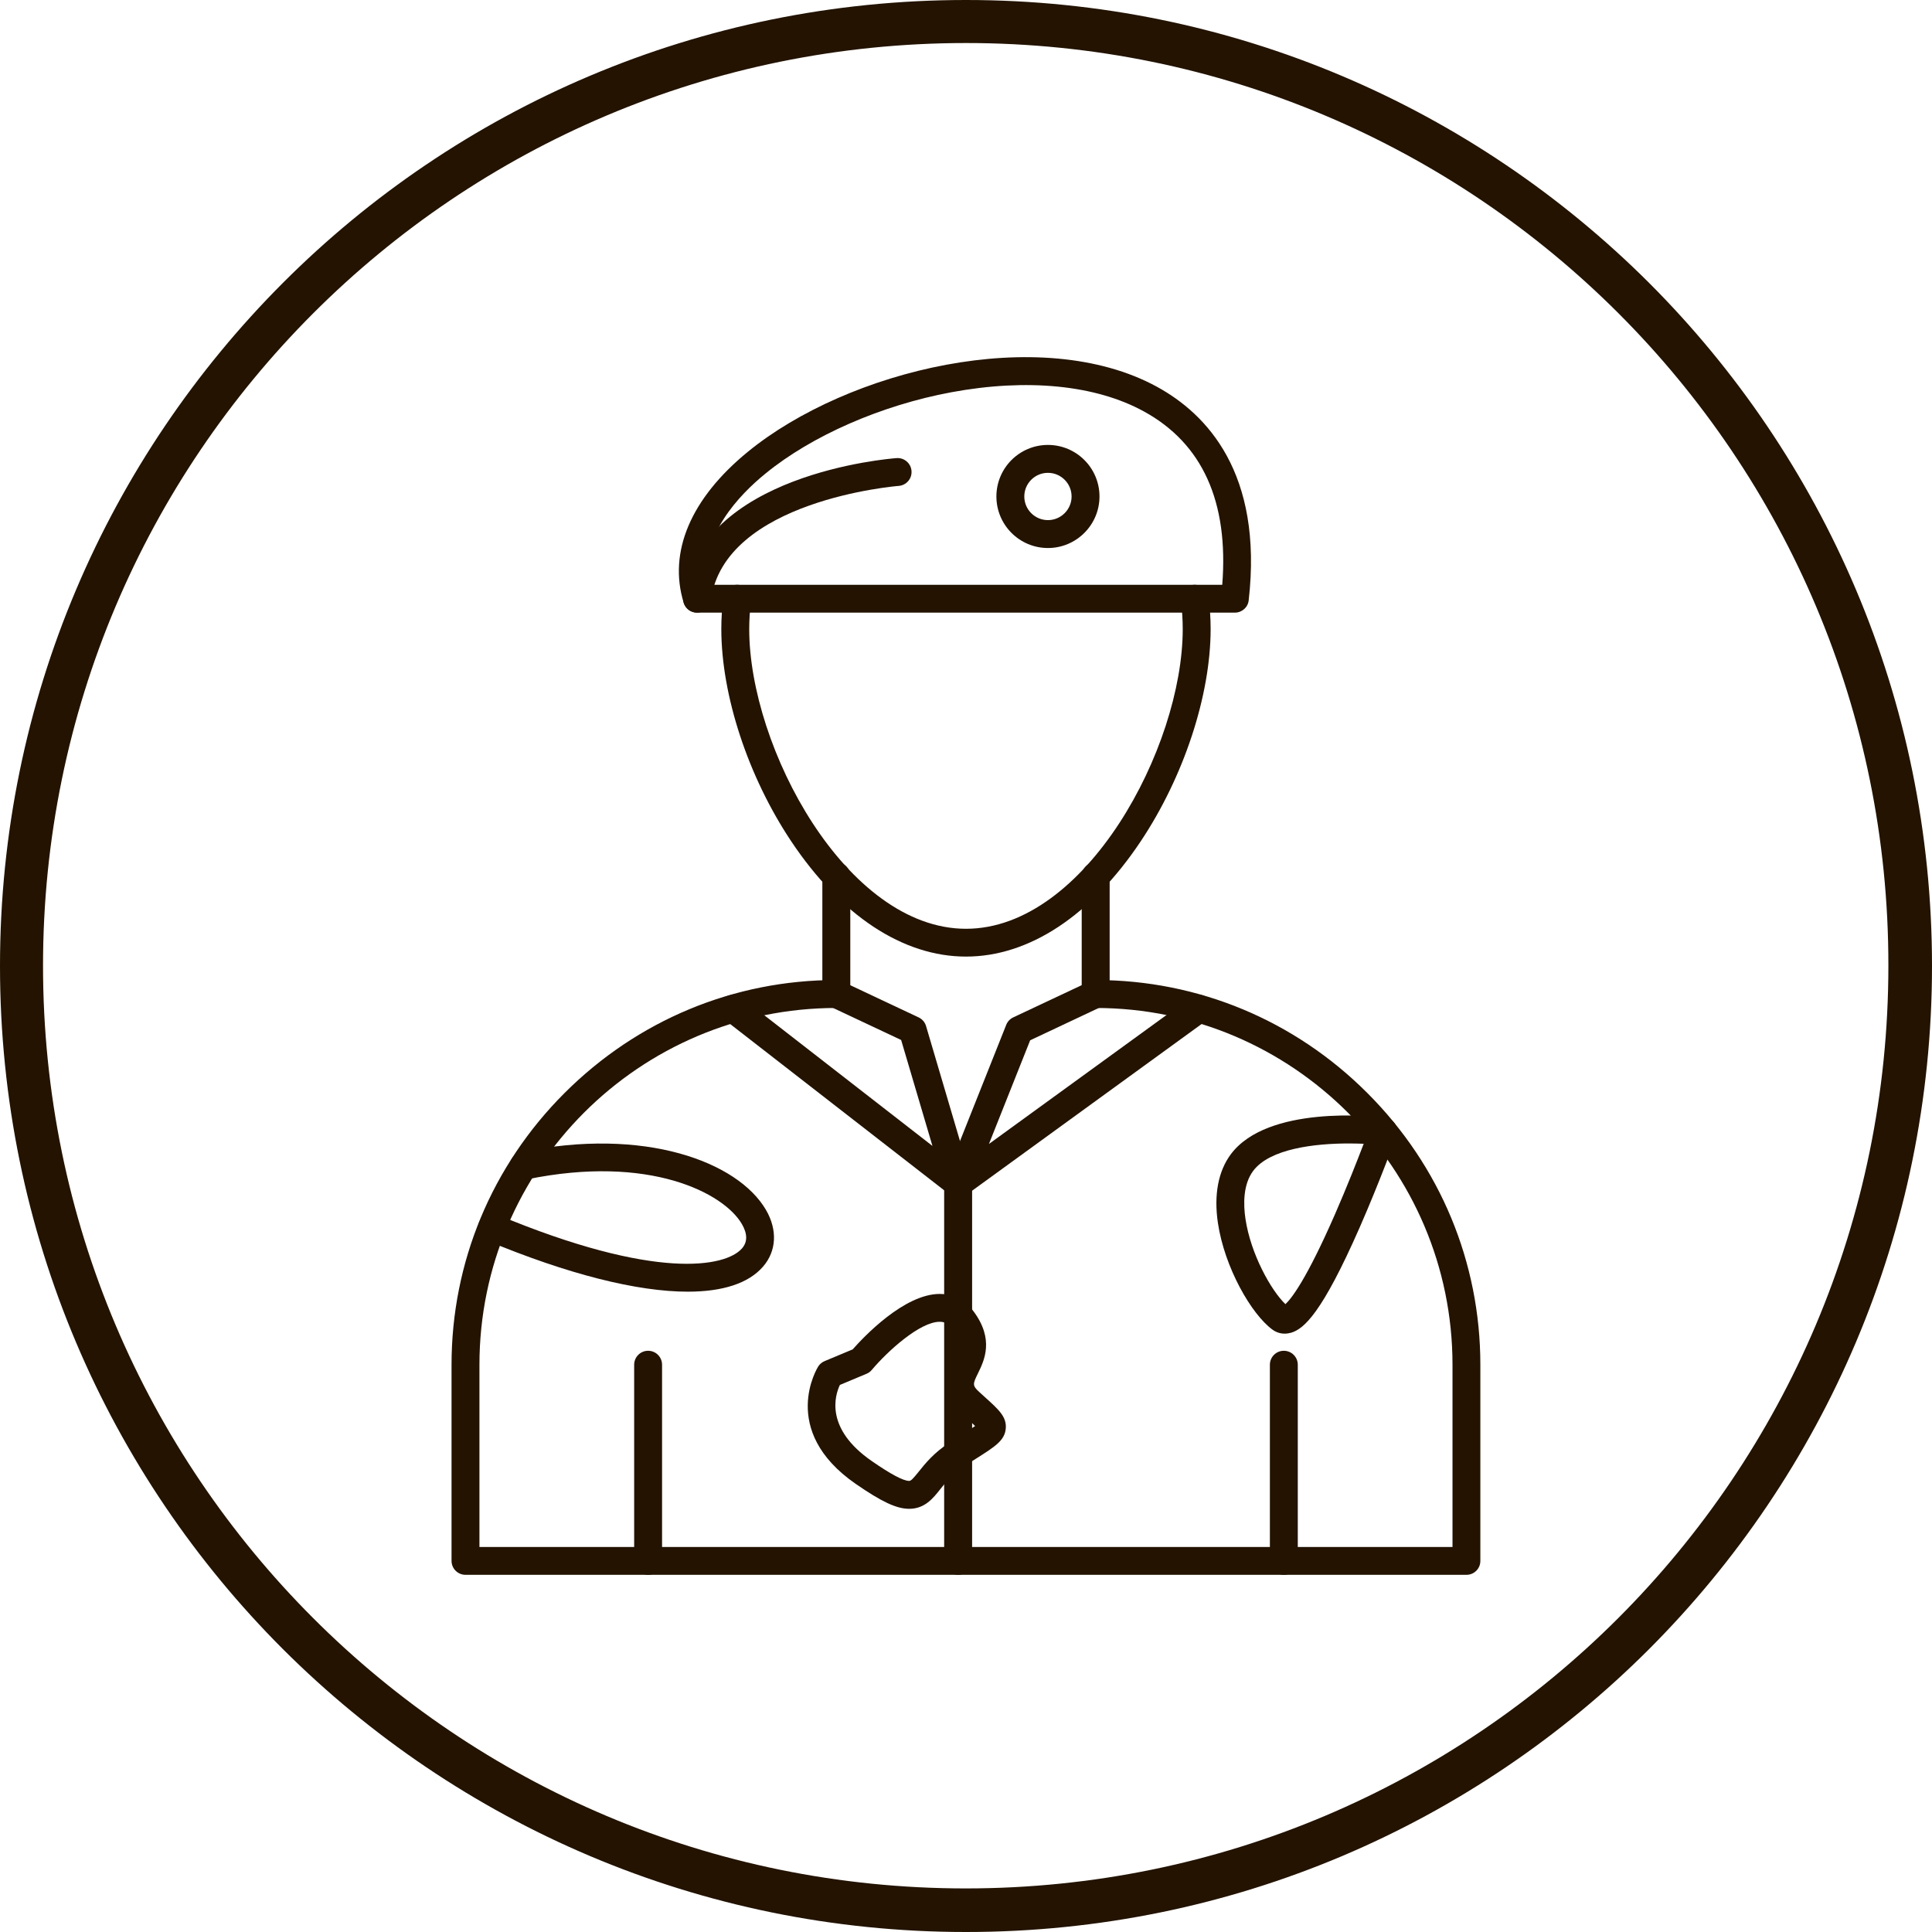 <?xml version="1.0" encoding="UTF-8" standalone="no"?><svg xmlns="http://www.w3.org/2000/svg" xmlns:xlink="http://www.w3.org/1999/xlink" fill="#231300" height="3857.2" preserveAspectRatio="xMidYMid meet" version="1" viewBox="7.6 8.9 3857.2 3857.2" width="3857.2" zoomAndPan="magnify"><g><g clip-rule="evenodd" fill-rule="evenodd" id="change1_2"><path d="M2935.4,3153H937c-15.4,0-27.9-12.4-27.9-27.9v-391.5c0-204.4,80.1-397.1,225.6-542.5 s338.1-225.6,542.5-225.6c15.4,0,27.9,12.4,27.9,27.9c0,15.4-12.4,27.9-27.9,27.9c-392.8,0-712.4,319.6-712.4,712.4v363.7h1942.7 v-363.7c0-392.8-319.6-712.4-712.5-712.4c-15.4,0-27.9-12.4-27.9-27.9c0-15.4,12.4-27.9,27.9-27.9c204.4,0,397.1,80.1,542.5,225.6 c145.5,145.5,225.6,338.1,225.6,542.5v391.5C2963.2,3140.6,2950.7,3153,2935.4,3153z"/><path d="M1677.3,2021.2c-15.4,0-27.9-12.4-27.9-27.9v-235.1c0-15.4,12.4-27.9,27.9-27.9s27.9,12.4,27.9,27.9v235.1 C1705.1,2008.8,1692.7,2021.2,1677.3,2021.2L1677.3,2021.2z M2195.1,2021.2c-15.4,0-27.9-12.4-27.9-27.9v-235.1 c0-15.4,12.4-27.9,27.9-27.9c15.4,0,27.9,12.4,27.9,27.9v235.1C2222.9,2008.8,2210.4,2021.2,2195.1,2021.2z"/><path d="M1301.6,3153c-15.4,0-27.9-12.4-27.9-27.9v-391.5c0-15.4,12.4-27.9,27.8-27.9c15.4,0,27.9,12.4,27.9,27.9 v391.5C1329.4,3140.6,1317,3153,1301.6,3153z"/><path d="M2570.8,3153c-15.4,0-27.9-12.4-27.9-27.9v-391.5c0-15.4,12.4-27.9,27.8-27.9s27.9,12.4,27.9,27.9v391.5 C2598.6,3140.6,2586.2,3153,2570.8,3153z"/><path d="M1421.1,1176.4h1026.7c13.1-166-39.8-282.5-157-346.4c-96.3-52.6-232.6-66-383.8-38 c-140,26-278.7,86.7-371.2,162.4C1484.1,996.4,1404,1079.2,1421.1,1176.4L1421.1,1176.4z M2473,1232H1399.2 c-12.2,0-23-8-26.6-19.6c-31.3-101.3,14.1-208.3,127.8-301.3c199.7-163.4,584.4-257,816.9-130.1 c99.6,54.4,212.2,172.4,183.3,426.3C2499.2,1221.4,2487.2,1232,2473,1232z"/><path d="M1936.2,1918.7c-125.8,0-249.8-81.7-348.9-230.1c-86.1-128.9-139.6-291.3-139.6-424c0-21.3,1.4-42.8,4.2-64 c2-15.2,15.9-26,31.2-23.9c15.3,2,26,16,24,31.3c-2.4,18.8-3.7,37.9-3.7,56.8c0,236.3,193.9,598.4,432.8,598.4 c238.8,0,432.7-362.1,432.7-598.4c0-19-1.3-38.1-3.7-56.8c-2-15.3,8.7-29.2,23.9-31.3c15.3-2,29.2,8.7,31.3,23.9 c2.8,21.1,4.2,42.7,4.2,64c0,132.6-53.5,295-139.6,424C2185.9,1837,2062,1918.7,1936.2,1918.7z"/><path d="M1920.5,2399.5c-6.1,0-12.1-2-17.1-5.8c-9.8-7.6-13.3-20.8-8.8-32.3l121.9-306.4c2.6-6.6,7.6-11.9,14-14.9 l152.8-71.9c13.9-6.6,30.5-0.6,37,13.3c6.6,13.9,0.6,30.5-13.3,37.1l-142.7,67.2l-82.3,207l402.8-292.5 c12.4-9.1,29.8-6.3,38.8,6.2c9.1,12.4,6.3,29.8-6.1,38.9l-480.5,349C1932,2397.8,1926.3,2399.5,1920.5,2399.5z"/><path d="M1920.5,2399.5c-6.1,0-12.1-2-17.1-5.8l-449.2-349c-12.2-9.4-14.3-26.9-5-39c9.4-12.1,26.9-14.3,39.1-5 l380.9,296l-62.5-211.5l-141.5-66.6c-13.9-6.5-19.8-23.1-13.4-37.1c6.6-13.9,23.1-19.8,37.1-13.3l152.7,71.9 c7.2,3.4,12.6,9.7,14.8,17.2l90.5,306.5c3.5,11.6-1,24.1-11,30.9C1931.5,2397.9,1926,2399.5,1920.5,2399.5z"/><path d="M1399.2,1232c-1.2,0-2.4-0.1-3.6-0.2c-15.2-2-26-16-23.9-31.3c32-245.1,410-275.8,425.9-277 c15.4-1.1,28.7,10.4,29.8,25.7c1.2,15.4-10.4,28.7-25.7,29.8c-4,0.3-348.7,28.6-374.9,228.7C1425.1,1221.8,1413,1232,1399.2,1232z"/><path d="M1380.7,2587.7c-100.8,0-239.2-34.6-401.5-102.3c-14.2-6-20.9-22.2-15-36.4c6-14.2,22.2-20.9,36.4-15 c316.4,132.1,455.8,104.5,488.3,67.4c11.3-12.8,11.2-29.3-0.2-48.8c-35.7-61.4-184-139.7-429.6-89c-15.1,3.1-29.8-6.5-32.9-21.6 c-3.1-15.1,6.5-29.8,21.6-32.9c247.1-51.1,433,19.4,489,115.3c23.4,40.1,21.1,82.6-6.1,113.6 C1501.6,2571.3,1450.1,2587.7,1380.7,2587.7z"/><path d="M1726.9,2726L1726.9,2726L1726.9,2726L1726.9,2726z M1684.4,2773.9c-10.2,21.7-29.8,87.2,63.4,151.8 c37.9,26.3,63.1,39.7,74.8,39.8h0.1c3.7,0,7.8-4.4,19-18.3c12.8-16.1,30.4-38,61.5-58.1c8.7-5.6,16.5-10.5,23.4-15 c10.2-6.5,20.7-13.1,27.8-18.2c-4.6-4.6-10.9-10.2-16.6-15.4c-3.8-3.5-8-7.2-12.4-11.2c-45.3-41.6-26.4-80.4-15.1-103.5 c11.3-23,17.9-36.8-3.9-66c-6.1-8.2-12.6-11.7-21.6-12c-0.4,0-0.8,0-1.1,0c-39.6,0-104.1,58.7-135.6,96.1 c-2.8,3.4-6.5,6.1-10.5,7.7L1684.4,2773.9L1684.4,2773.9z M1822.8,3021.2c-0.2,0-0.5,0-0.7,0c-25-0.2-54.6-14.2-106-49.7 c-155-107.3-75.6-233.5-74.8-234.7c3.1-4.7,7.5-8.3,12.7-10.5l56-23.4c21.4-24.3,102.5-110.7,173.9-110.7c0.9,0,1.7,0,2.5,0.1 c25.9,0.7,48.3,12.6,64.5,34.2c42.3,56.4,21.7,98.6,9.4,123.8c-10.6,21.7-12,24.6,2.7,38c4.3,3.9,8.3,7.6,12,10.9 c26.6,24,42.6,38.5,40.6,61.6c-2,23.9-21.2,36.1-59.3,60.2c-6.8,4.3-14.5,9.2-23,14.7c-23.5,15.2-36.7,31.6-48.3,46.1 C1870.5,3000.3,1853.8,3021.2,1822.8,3021.2z"/><path d="M2700.3,2291.8c-68.2,0-157.6,10.5-190.7,54.7c-20.5,27.3-19.7,67.1-15.5,95.6 c10.6,71.2,51.7,143.7,79.8,170.5c11.3-10.3,41.3-47.5,99.2-180c23.6-54,44.4-107,57.1-140.2 C2720.8,2292.1,2710.9,2291.8,2700.3,2291.8L2700.3,2291.8z M2572.4,2671.5c-8.8,0-17.3-2.8-24.6-8.2 c-41.8-30.6-95.4-123.6-108.7-213c-8.3-56,0.7-103.4,26-137.2c73.4-97.8,283.6-76,307.3-73.1c8.5,1,16,5.8,20.5,13.1 c4.5,7.2,5.4,16.1,2.4,24.1c-0.3,0.9-33.1,91-73.1,182.2c-75.3,171.5-111.3,202.5-136.7,210.2 C2581,2670.8,2576.6,2671.5,2572.4,2671.5z"/><path d="M2099.8,952.9c-26.1,0-47.2,21.2-47.2,47.2c0,26.1,21.2,47.2,47.2,47.2c26,0,47.2-21.2,47.2-47.2 C2147,974.1,2125.8,952.9,2099.8,952.9L2099.8,952.9z M2099.8,1103c-56.8,0-102.9-46.1-102.9-102.9c0-56.8,46.1-102.9,102.9-102.9 c56.8,0,102.9,46.1,102.9,102.9C2202.7,1056.8,2156.5,1103,2099.8,1103z"/><path d="M1920.5,3153c-15.4,0-27.9-12.4-27.9-27.9v-753.5c0-15.4,12.4-27.9,27.9-27.9c15.4,0,27.9,12.4,27.9,27.9 v753.5C1948.4,3140.6,1935.9,3153,1920.5,3153z"/></g></g><g id="change1_1"><path d="M1936.2,8.9c532.3,0,1014.5,216,1363.8,564.8c348.8,348.8,564.8,831,564.8,1363.8c0,532.3-216,1014.5-564.8,1363.8 c-348.8,348.8-831,564.8-1363.8,564.8c-532.3,0-1014.5-216-1363.8-564.8C223.6,2952.5,7.6,2470.4,7.6,1937.5 c0-532.3,216-1014.5,564.8-1363.8S1403.3,8.9,1936.2,8.9z M3238.8,634.3c-333.4-333.4-794-539.5-1302.6-539.5 C1427,94.9,966.4,300.9,633,634.3S93.5,1428.4,93.5,1937S299.6,2906.2,633,3239.6s794,539.5,1302.6,539.5s969.3-206.1,1302.6-539.5 s539.5-794,539.5-1302.6C3778.3,1428.4,3572.2,967.7,3238.8,634.3z"/></g></svg>